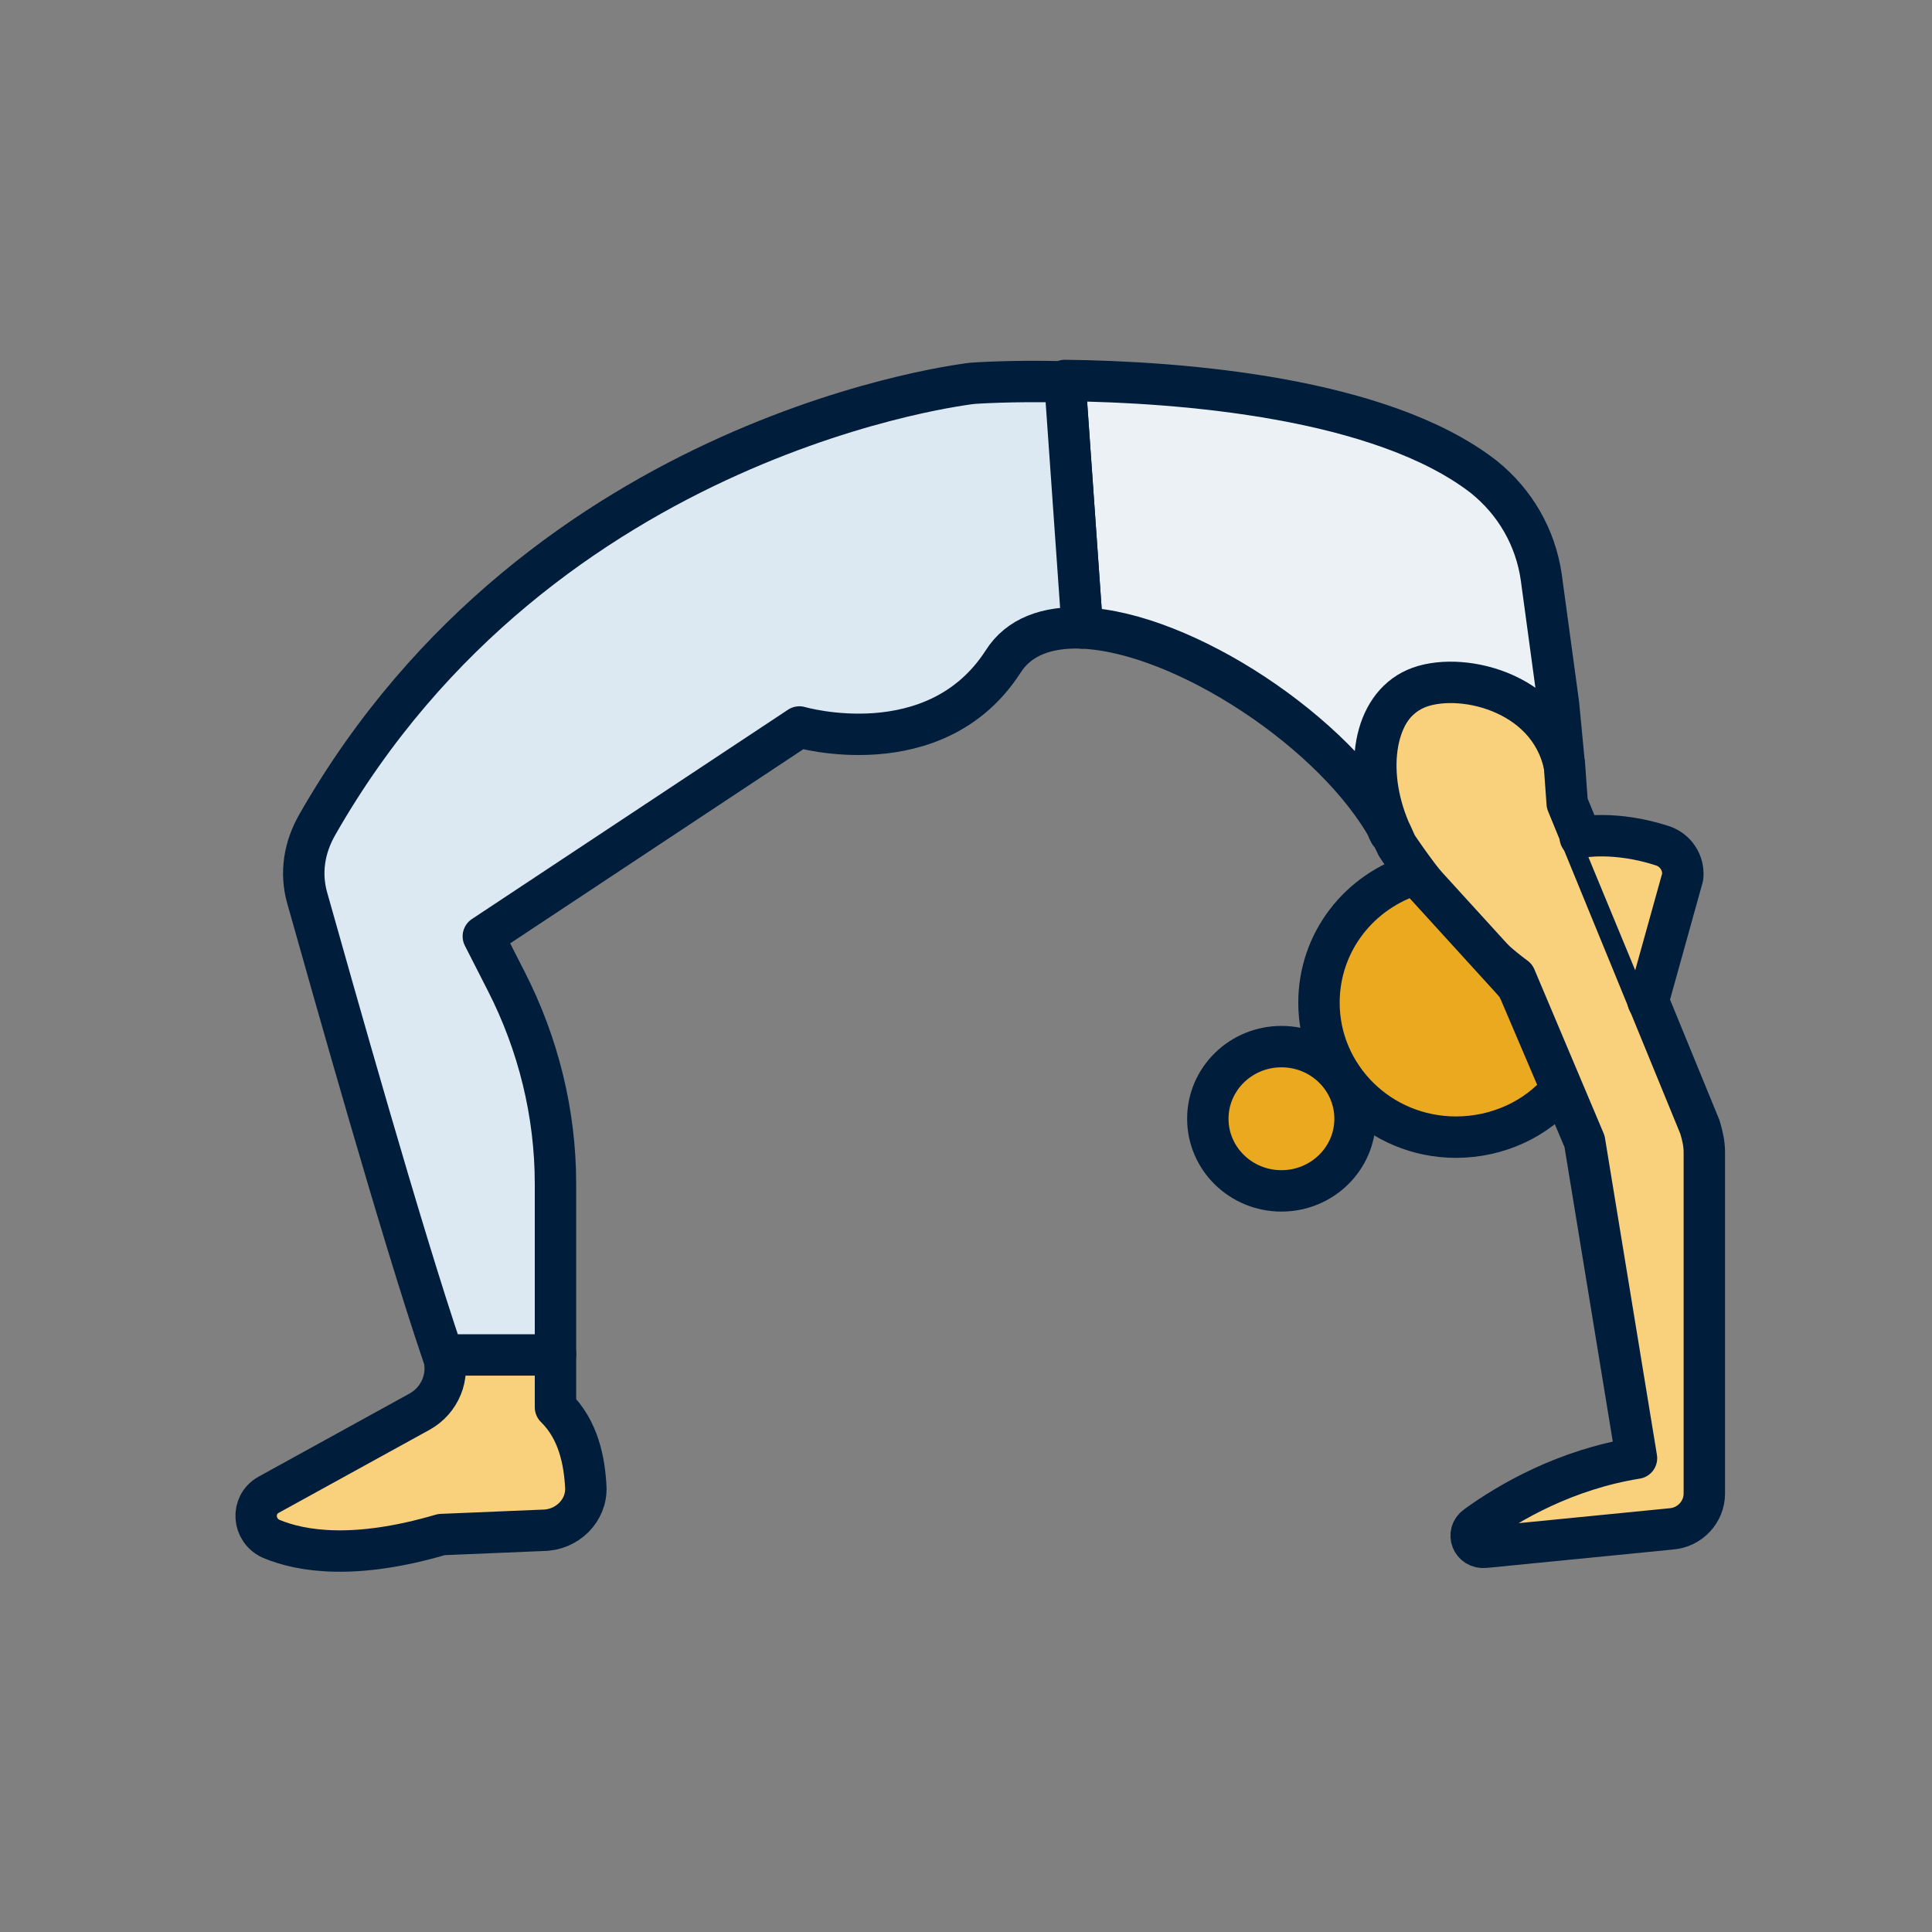 <svg width="70" height="70" viewBox="0 0 70 70" fill="none" xmlns="http://www.w3.org/2000/svg">
<rect x="0" y="0" width="70" height="70" fill="#808080" stroke="none"/>
<path d="M61.751 41.764V54.114C61.751 54.78 61.228 55.344 60.548 55.395L53.803 56.061C53.332 56.113 53.123 55.549 53.489 55.293C54.691 54.422 56.731 53.243 59.293 52.833L57.411 41.354L54.901 35.41C52.652 33.77 50.613 30.644 50.613 30.644C50.508 30.439 50.456 30.286 50.351 30.081C49.41 27.877 49.828 25.571 51.292 24.905C52.809 24.239 56.103 24.956 56.679 27.672L56.783 29.107L61.594 40.842C61.699 41.201 61.751 41.457 61.751 41.764Z" fill="#F9D07C" stroke="#001D3B" stroke-width="1.5" stroke-miterlimit="10" stroke-linecap="round" stroke-linejoin="round"/>
<path d="M56.679 27.724C56.103 25.008 52.809 24.29 51.292 24.956C49.776 25.622 49.358 27.877 50.351 30.132C48.416 26.545 42.873 22.907 39.213 22.753L38.585 13.785C42.821 13.836 50.038 14.4 53.75 17.27C54.901 18.192 55.633 19.473 55.842 20.908L56.469 25.52L56.679 27.724Z" fill="#EBF1F5" stroke="#001D3B" stroke-width="1.5" stroke-miterlimit="10" stroke-linecap="round" stroke-linejoin="round"/>
<path d="M21.224 53.858C21.277 54.729 20.544 55.447 19.656 55.447L15.995 55.6C12.857 56.523 10.923 56.215 9.825 55.754C9.145 55.447 9.092 54.524 9.72 54.165L15.211 51.142C15.943 50.732 16.309 49.861 16.047 49.041H20.126V50.988C20.963 51.808 21.172 52.936 21.224 53.858Z" fill="#F9D07C" stroke="#001D3B" stroke-width="1.5" stroke-miterlimit="10" stroke-linecap="round" stroke-linejoin="round"/>
<path d="M39.213 22.753C37.958 22.702 36.912 23.06 36.337 23.983C33.879 27.775 28.964 26.34 28.964 26.34L17.512 33.924L18.348 35.564C19.499 37.819 20.126 40.33 20.126 42.892V49.092H16.047C14.531 44.634 12.073 35.871 11.132 32.54C10.87 31.618 11.027 30.696 11.498 29.876C19.655 15.579 35.239 13.888 35.239 13.888C35.239 13.888 36.598 13.785 38.585 13.836L39.213 22.753Z" fill="#DCE9F2" stroke="#001D3B" stroke-width="1.5" stroke-miterlimit="10" stroke-linecap="round" stroke-linejoin="round"/>
<path d="M56.574 39.458C55.685 40.534 54.273 41.201 52.756 41.201C49.985 41.201 47.789 38.997 47.789 36.332C47.789 34.129 49.253 32.284 51.292 31.669" fill="#EBA920"/>
<path d="M56.574 39.458C55.685 40.534 54.273 41.201 52.756 41.201C49.985 41.201 47.789 38.997 47.789 36.332C47.789 34.129 49.253 32.284 51.292 31.669L54.977 35.714L56.574 39.458Z" stroke="#001D3B" stroke-width="1.5" stroke-miterlimit="10" stroke-linecap="round" stroke-linejoin="round"/>
<path d="M46.429 43.148C47.902 43.148 49.096 41.978 49.096 40.534C49.096 39.091 47.902 37.921 46.429 37.921C44.956 37.921 43.762 39.091 43.762 40.534C43.762 41.978 44.956 43.148 46.429 43.148Z" fill="#EBA920" stroke="#001D3B" stroke-width="1.5" stroke-miterlimit="10" stroke-linecap="round" stroke-linejoin="round"/>
<path d="M57.254 30.337C57.254 30.337 58.509 30.081 60.235 30.644C60.705 30.798 61.019 31.259 60.967 31.772L59.712 36.281" fill="#F9D07C"/>
<path d="M57.254 30.337C57.254 30.337 58.509 30.081 60.235 30.644C60.705 30.798 61.019 31.259 60.967 31.772L59.712 36.281" stroke="#001D3B" stroke-width="1.5" stroke-miterlimit="10" stroke-linecap="round" stroke-linejoin="round"/>
<path d="M50.351 30.183C50.351 30.132 50.351 30.132 50.299 30.081" stroke="#001D3B" stroke-width="1.5" stroke-miterlimit="10" stroke-linecap="round" stroke-linejoin="round"/>
</svg>
